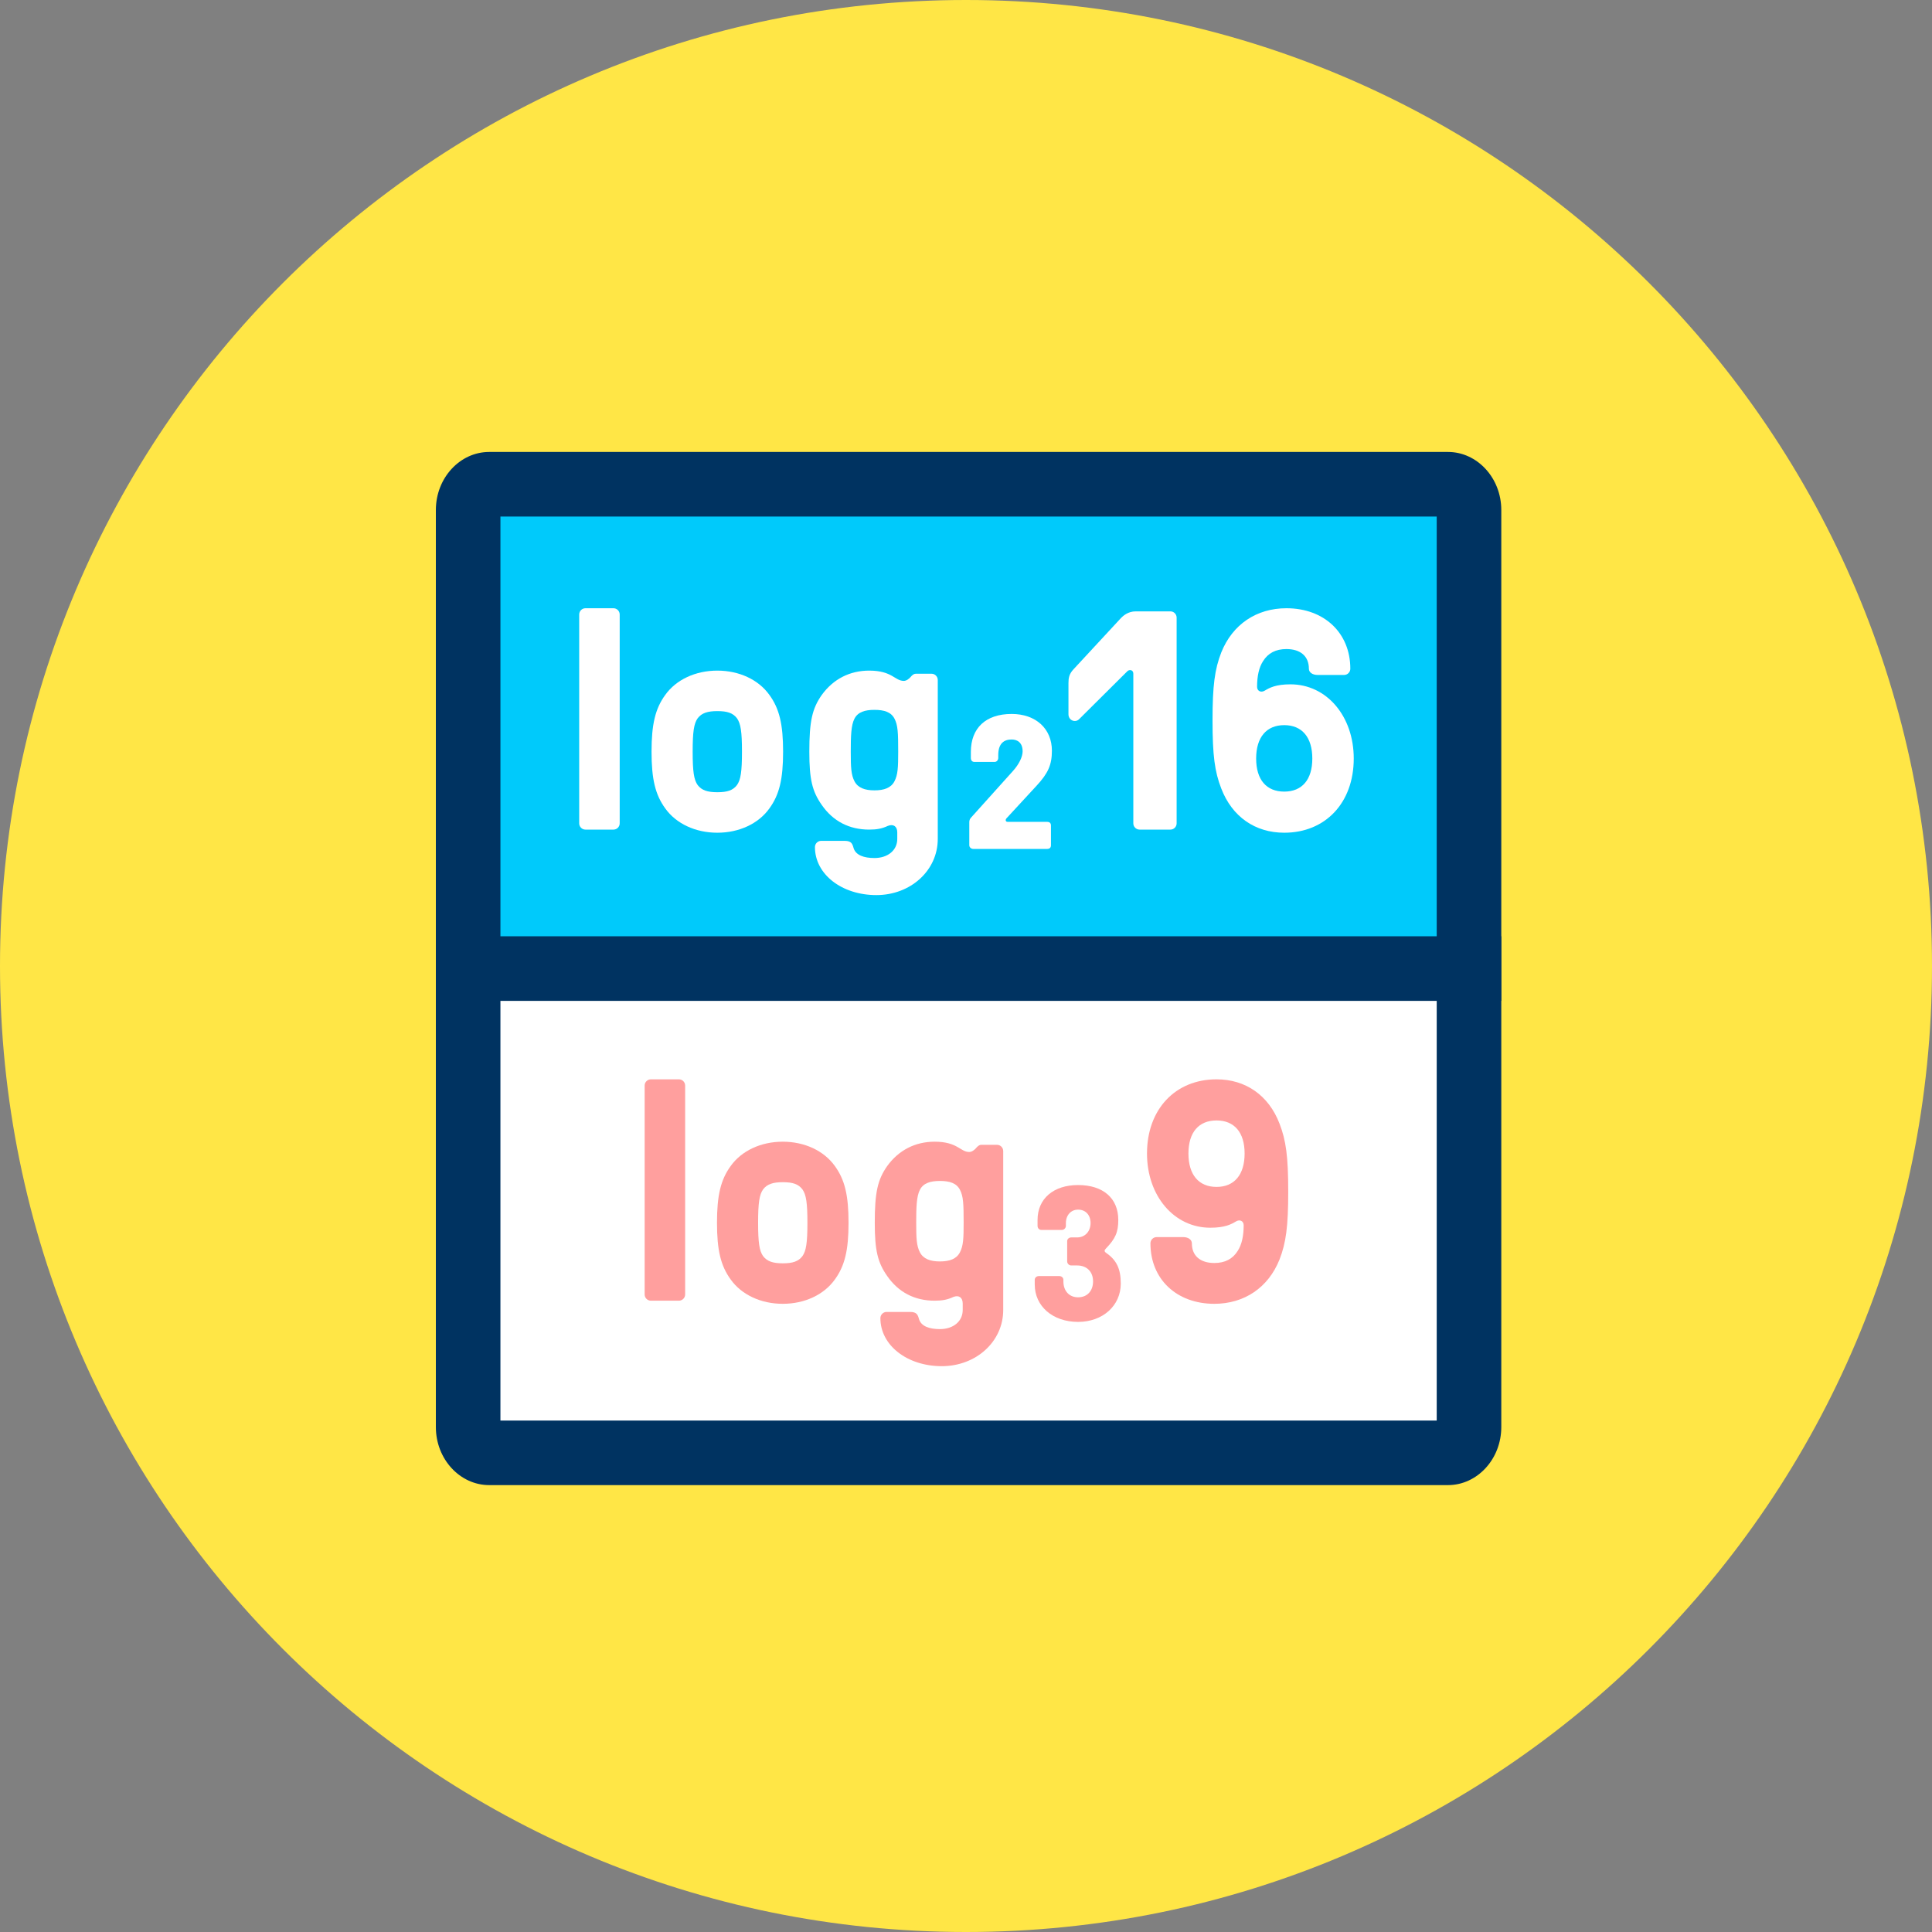 <?xml version="1.0" encoding="UTF-8" standalone="no"?>
<!DOCTYPE svg PUBLIC "-//W3C//DTD SVG 1.1//EN" "http://www.w3.org/Graphics/SVG/1.1/DTD/svg11.dtd">
<svg width="100%" height="100%" viewBox="0 0 120 120" version="1.1" xmlns="http://www.w3.org/2000/svg" xmlns:xlink="http://www.w3.org/1999/xlink" xml:space="preserve" xmlns:serif="http://www.serif.com/" style="fill-rule:evenodd;clip-rule:evenodd;stroke-linejoin:round;stroke-miterlimit:2;">
    <rect x="0" y="0" width="120" height="120" fill="#808080" stroke="none"/>
    <g transform="matrix(1,0,0,1,-2.821,-1112.6)">
        <g id="_1.9" serif:id="1.9" transform="matrix(1,0,0,1,2.821,1112.6)">
            <rect x="0" y="0" width="120" height="120" style="fill:none;"/>
            <g id="Warstwa-1" serif:id="Warstwa 1">
                <g id="Warstwa-11" serif:id="Warstwa 1">
                    <g transform="matrix(-1,0,0,1,60,120)">
                        <path d="M0,-120C-33.137,-120 -60,-93.137 -60,-60C-60,-26.863 -33.137,0 0,0C33.137,0 60,-26.863 60,-60C60,-93.137 33.137,-120 0,-120" style="fill:rgb(255,230,70);fill-rule:nonzero;"/>
                    </g>
                    <g transform="matrix(1,0,0,1,-7.10543e-15,1)">
                        <g transform="matrix(0.094,0,0,0.094,-2.66454e-15,0)">
                            <path d="M323.2,949.334C315.733,949.334 309.333,941.867 309.333,932.269L309.333,629.334L970.667,629.334L970.667,932.269C970.667,941.869 964.267,949.334 956.8,949.334L323.2,949.334" style="fill:white;fill-rule:nonzero;"/>
                        </g>
                        <g transform="matrix(0.094,0,0,0.094,-2.66454e-15,0)">
                            <path d="M949.333,650.668L949.333,928.002L330.667,928.002L330.667,650.668L949.333,650.668M992,608.002L288,608.002L288,932.269C288,953.602 304,970.667 323.2,970.667L956.8,970.667C976,970.667 992,953.602 992,932.269L992,608.002Z" style="fill:rgb(0,51,97);fill-rule:nonzero;"/>
                        </g>
                        <g transform="matrix(0.094,0,0,0.094,-2.66454e-15,0)">
                            <path d="M309.333,629.334L309.333,326.4C309.333,316.8 315.733,309.334 323.2,309.334L956.8,309.334C964.267,309.334 970.667,316.802 970.667,326.4L970.667,629.334L309.333,629.334" style="fill:rgb(0,202,251);fill-rule:nonzero;"/>
                        </g>
                        <g transform="matrix(0.094,0,0,0.094,-2.66454e-15,0)">
                            <path d="M949.333,330.668L949.333,608.002L330.667,608.002L330.667,330.668L949.333,330.668M956.8,288L323.2,288C304,288 288,305.067 288,326.4L288,650.668L992,650.668L992,326.4C992,305.067 976,288 956.8,288Z" style="fill:rgb(0,51,97);fill-rule:nonzero;"/>
                        </g>
                    </g>
                    <g transform="matrix(0.23,0,0,0.23,18.964,-148.868)">
                        <path d="M83.215,871.288C84.141,871.288 84.898,870.531 84.898,869.604L84.898,813.194C84.898,812.268 84.141,811.509 83.215,811.509L75.644,811.509C74.718,811.509 73.961,812.268 73.961,813.194L73.961,869.604C73.961,870.531 74.718,871.288 75.644,871.288L83.215,871.288Z" style="fill:white;fill-rule:nonzero;"/>
                        <path d="M111.261,872.13C117.161,872.13 122.378,869.691 125.323,865.568C128.015,861.867 129.024,857.655 129.024,850.241C129.024,842.827 128.015,838.615 125.323,834.914C122.378,830.791 117.161,828.352 111.261,828.352C105.362,828.352 100.144,830.791 97.2,834.914C94.508,838.615 93.498,842.827 93.498,850.241C93.498,857.655 94.508,861.867 97.2,865.568C100.144,869.691 105.362,872.13 111.261,872.13ZM111.261,861.194C108.649,861.194 107.047,860.688 105.952,859.256C104.94,857.824 104.603,855.633 104.603,850.241C104.603,844.849 104.94,842.658 105.952,841.226C107.047,839.794 108.649,839.288 111.261,839.288C113.958,839.288 115.475,839.794 116.571,841.226C117.582,842.658 117.919,844.849 117.919,850.241C117.919,855.633 117.582,857.824 116.571,859.256C115.475,860.688 113.958,861.194 111.261,861.194Z" style="fill:white;fill-rule:nonzero;"/>
                        <path d="M154.209,888.973C163.473,888.973 170.793,882.327 170.793,873.818L170.793,830.878C170.793,829.952 170.036,829.194 169.11,829.194L164.904,829.194C164.483,829.194 164.146,829.362 163.726,829.783C163.053,830.623 162.296,831.128 161.623,831.128C159.182,831.128 158.507,828.352 152.271,828.352C147.045,828.352 142.587,830.623 139.474,834.913C136.866,838.615 136.108,842.069 136.108,850.241C136.108,857.655 136.866,860.941 139.474,864.642C142.502,869.017 146.877,871.288 152.271,871.288C154.293,871.288 155.726,871.036 157.327,870.279C158.844,869.69 159.856,870.447 159.856,872.047L159.856,873.818C159.856,876.854 157.327,878.962 153.703,878.962C150.838,878.962 148.646,878.203 148.056,876.264C147.719,875.083 147.467,874.324 145.615,874.324L139.305,874.324C138.38,874.324 137.623,875.083 137.623,876.011C137.623,883.336 144.858,888.973 154.209,888.973ZM153.703,860.688C151.091,860.688 149.236,860.015 148.309,858.246C147.382,856.478 147.298,854.457 147.298,850.246C147.298,846.029 147.382,843.08 148.309,841.311C149.236,839.541 151.091,838.952 153.703,838.952C156.316,838.952 158.17,839.541 159.097,841.311C160.024,843.08 160.108,845.102 160.108,850.241C160.108,854.454 160.024,856.476 159.097,858.245C158.17,860.015 156.316,860.688 153.703,860.688Z" style="fill:white;fill-rule:nonzero;"/>
                        <path d="M200.267,876.509C201.024,876.509 201.361,876.173 201.361,875.5L201.361,870.203C201.361,869.53 201.024,869.194 200.267,869.194L189.657,869.194C189.066,869.194 188.982,868.604 189.404,868.183L197.493,859.421C200.605,856.051 201.614,853.776 201.614,849.985C201.614,844.009 197.241,840.057 190.754,840.057C183.766,840.057 179.729,843.841 179.729,850.322L179.729,851.922C179.729,852.596 180.066,853.018 180.739,853.018L186.12,853.018C186.709,853.018 187.129,852.512 187.129,851.922L187.129,851.164C187.129,847.963 188.732,846.952 190.756,846.952C192.275,846.952 193.708,847.794 193.708,850.153C193.708,851.67 192.696,853.692 191.094,855.461L179.813,868.015C179.477,868.352 179.308,868.773 179.308,869.278L179.308,875.5C179.308,876.089 179.813,876.509 180.402,876.509L200.267,876.509Z" style="fill:white;fill-rule:nonzero;"/>
                        <path d="M233.615,871.288C234.541,871.288 235.298,870.531 235.298,869.604L235.298,814.036C235.298,813.11 234.541,812.352 233.615,812.352L224.276,812.352C222.172,812.352 220.824,813.531 220.066,814.373L207.435,828.012C206.256,829.275 206.087,830.37 206.087,831.717L206.087,840.136C206.087,841.82 207.94,842.494 208.951,841.483L222.003,828.509C222.508,828.004 223.603,828.089 223.603,829.183L223.603,869.604C223.603,870.53 224.36,871.288 225.286,871.288L233.615,871.288Z" style="fill:white;fill-rule:nonzero;"/>
                        <path d="M264.356,872.13C275.473,872.13 283.129,864.054 283.129,852.094C283.129,840.638 275.81,832.057 266.041,832.057C262.08,832.057 260.395,832.982 259.131,833.739C258.035,834.414 257.024,833.825 257.024,832.729C257.024,829.864 257.53,827.504 258.625,825.818C259.974,823.626 262.081,822.531 264.946,822.531C268.738,822.531 271.014,824.469 271.014,827.841C271.014,828.852 272.023,829.526 273.369,829.526L280.52,829.526C281.446,829.526 282.203,828.768 282.203,827.841C282.203,818.156 275.136,811.509 264.946,811.509C256.856,811.509 250.377,815.884 247.348,823.458C245.582,828.01 244.993,832.393 244.993,841.816C244.993,851.251 245.582,855.633 247.348,860.183C250.293,867.84 256.519,872.13 264.356,872.13ZM264.356,861.025C259.552,861.025 256.772,857.823 256.772,852.094C256.772,846.364 259.552,843.078 264.356,843.078C269.159,843.078 271.94,846.364 271.94,852.094C271.94,857.823 269.159,861.025 264.356,861.025Z" style="fill:white;fill-rule:nonzero;"/>
                    </g>
                    <g transform="matrix(0.23,0,0,0.23,23.029,-119.608)">
                        <path d="M83.215,871.288C84.141,871.288 84.898,870.531 84.898,869.604L84.898,813.194C84.898,812.268 84.141,811.509 83.215,811.509L75.644,811.509C74.718,811.509 73.961,812.268 73.961,813.194L73.961,869.604C73.961,870.531 74.718,871.288 75.644,871.288L83.215,871.288Z" style="fill:rgb(255,159,158);fill-rule:nonzero;"/>
                        <path d="M111.261,872.13C117.161,872.13 122.378,869.691 125.323,865.568C128.015,861.867 129.024,857.655 129.024,850.241C129.024,842.827 128.015,838.615 125.323,834.914C122.378,830.791 117.161,828.352 111.261,828.352C105.362,828.352 100.144,830.791 97.2,834.914C94.508,838.615 93.498,842.827 93.498,850.241C93.498,857.655 94.508,861.867 97.2,865.568C100.144,869.691 105.362,872.13 111.261,872.13ZM111.261,861.194C108.649,861.194 107.047,860.688 105.952,859.256C104.94,857.824 104.603,855.633 104.603,850.241C104.603,844.849 104.94,842.658 105.952,841.226C107.047,839.794 108.649,839.288 111.261,839.288C113.958,839.288 115.475,839.794 116.571,841.226C117.582,842.658 117.919,844.849 117.919,850.241C117.919,855.633 117.582,857.824 116.571,859.256C115.475,860.688 113.958,861.194 111.261,861.194Z" style="fill:rgb(255,159,158);fill-rule:nonzero;"/>
                        <path d="M154.209,888.973C163.473,888.973 170.793,882.327 170.793,873.818L170.793,830.878C170.793,829.952 170.036,829.194 169.11,829.194L164.904,829.194C164.483,829.194 164.146,829.362 163.726,829.783C163.053,830.623 162.296,831.128 161.623,831.128C159.182,831.128 158.507,828.352 152.271,828.352C147.045,828.352 142.587,830.623 139.474,834.913C136.866,838.615 136.108,842.069 136.108,850.241C136.108,857.655 136.866,860.941 139.474,864.642C142.502,869.017 146.877,871.288 152.271,871.288C154.293,871.288 155.726,871.036 157.327,870.279C158.844,869.69 159.856,870.447 159.856,872.047L159.856,873.818C159.856,876.854 157.327,878.962 153.703,878.962C150.838,878.962 148.646,878.203 148.056,876.264C147.719,875.083 147.467,874.324 145.615,874.324L139.305,874.324C138.38,874.324 137.623,875.083 137.623,876.011C137.623,883.336 144.858,888.973 154.209,888.973ZM153.703,860.688C151.091,860.688 149.236,860.015 148.309,858.246C147.382,856.478 147.298,854.457 147.298,850.246C147.298,846.029 147.382,843.08 148.309,841.311C149.236,839.541 151.091,838.952 153.703,838.952C156.316,838.952 158.17,839.541 159.097,841.311C160.024,843.08 160.108,845.102 160.108,850.241C160.108,854.454 160.024,856.476 159.097,858.245C158.17,860.015 156.316,860.688 153.703,860.688Z" style="fill:rgb(255,159,158);fill-rule:nonzero;"/>
                        <path d="M191.008,877.015C197.663,877.015 202.54,872.643 202.54,866.663C202.54,862.616 201.363,860.259 198.504,858.325C198.077,857.988 198.077,857.652 198.498,857.232C201.109,854.541 201.866,852.771 201.866,849.482C201.866,843.588 197.746,840.057 191.008,840.057C184.355,840.057 180.066,843.756 180.066,849.482L180.066,851.084C180.066,851.674 180.487,852.18 181.075,852.18L186.626,852.18C187.214,852.18 187.719,851.674 187.719,851.084L187.719,850.325C187.719,848.217 189.068,846.699 191.008,846.699C193.033,846.699 194.382,848.133 194.382,850.325C194.382,852.602 192.864,854.204 190.755,854.204L189.16,854.204C188.571,854.204 188.066,854.625 188.066,855.213L188.066,860.679C188.066,861.268 188.571,861.773 189.16,861.773L190.755,861.773C193.369,861.773 195.056,863.459 195.056,866.073C195.056,868.686 193.454,870.373 191.008,870.373C188.647,870.373 187.045,868.686 187.045,866.073L187.045,865.651C187.045,865.061 186.541,864.639 185.952,864.639L180.402,864.639C179.813,864.639 179.308,865.061 179.308,865.651L179.308,866.916C179.308,872.811 184.186,877.015 191.008,877.015Z" style="fill:rgb(255,159,158);fill-rule:nonzero;"/>
                        <path d="M228.398,811.509C217.28,811.509 209.624,819.586 209.624,831.546C209.624,843.002 216.944,851.583 226.713,851.583C230.673,851.583 232.359,850.658 233.623,849.901C234.718,849.226 235.729,849.815 235.729,850.911C235.729,853.776 235.224,856.136 234.128,857.822C232.78,860.014 230.673,861.109 227.808,861.109C224.015,861.109 221.74,859.171 221.74,855.799C221.74,854.788 220.73,854.114 219.384,854.114L212.233,854.114C211.308,854.114 210.551,854.872 210.551,855.799C210.551,865.484 217.617,872.13 227.808,872.13C235.898,872.13 242.376,867.756 245.405,860.182C247.172,855.63 247.761,851.247 247.761,841.824C247.761,832.389 247.172,828.007 245.405,823.457C242.46,815.8 236.234,811.509 228.398,811.509ZM228.398,822.615C233.201,822.615 235.982,825.817 235.982,831.546C235.982,837.276 233.201,840.562 228.398,840.562C223.595,840.562 220.814,837.276 220.814,831.546C220.814,825.817 223.595,822.615 228.398,822.615Z" style="fill:rgb(255,159,158);fill-rule:nonzero;"/>
                    </g>
                </g>
            </g>
        </g>
    </g>
</svg>
